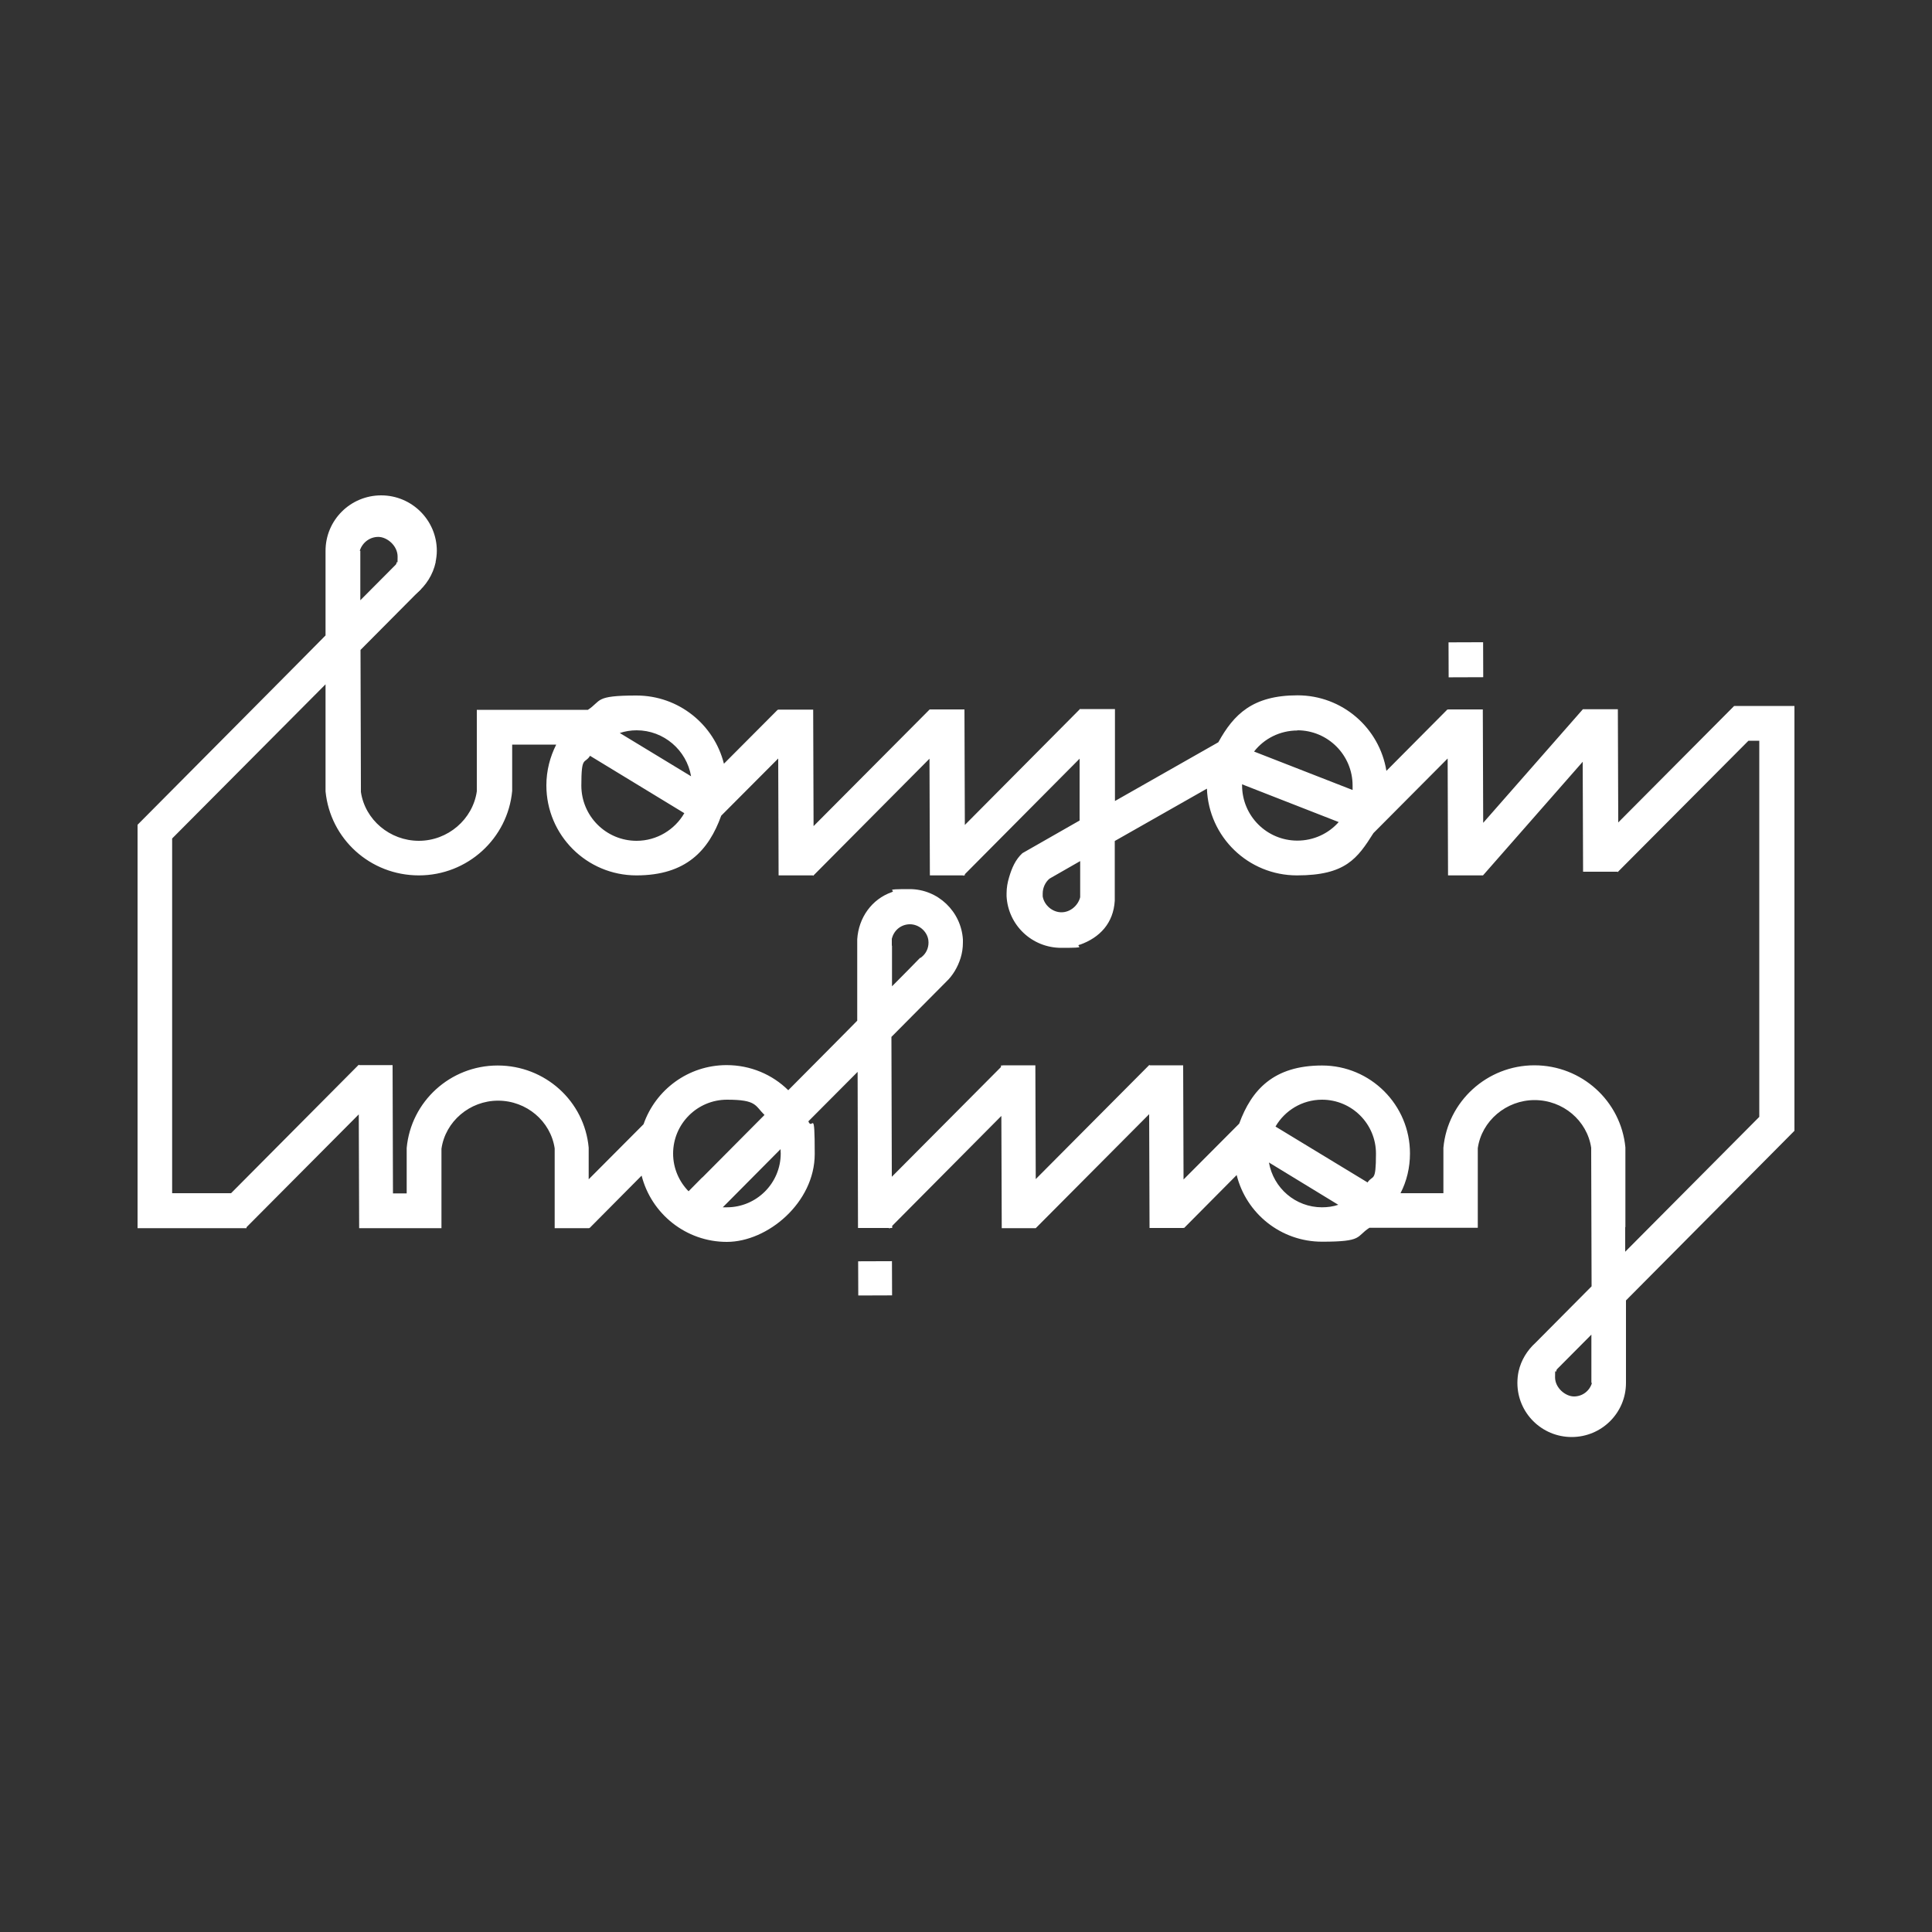 <?xml version="1.0" encoding="UTF-8"?>
<svg id="Calque_1" xmlns="http://www.w3.org/2000/svg" version="1.1" viewBox="0 0 1000 1000">
  <rect x="0" y="0" width="1000" height="1000" fill="#333333" stroke="none"/>
  <!-- Generator: Adobe Illustrator 29.2.0, SVG Export Plug-In . SVG Version: 2.1.0 Build 108)  -->
  <defs>
    <style>
      .st0 {
        fill: #fff;
      }
    </style>
  </defs>
  <path class="st0" d="M197.3,313.6c13.8,0,25.4-9.7,28.2-22.6h-20.1"/>
  <g>
    <rect class="st0" x="444.2" y="652.8" width="17.5" height="17.7" transform="translate(-2.3 1.6) rotate(-.2)"/>
    <rect class="st0" x="749.8" y="332.4" width="17.9" height="18.1" transform="translate(-1.2 2.7) rotate(-.2)"/>
    <path class="st0" d="M928.8,585.2v-201.7h0v-17.8h0v-.3h-30.8v.2l-.3-.3-60.1,60.4-.2-58.6h-18.1l-51.6,58.8-.2-58.7h-18.1v.2l-.2-.2-31.6,31.8c-3.6-22.2-22.8-39.1-46-39.1s-33,9.8-41,24.3l-53.5,30.4v-47.6h-18.3v.2l-59.4,59.8-.2-59.8h-18l-60.1,60.4-.2-60.3h-18.1v.2l-.2-.2-27.9,28c-5.1-20.3-23.4-35.3-45.3-35.3s-17.9,2.7-25.1,7.4h-39.4c0,.1,0,0,0,0h-18.1v.2h0v42c-2.1,14.5-15,25.6-30,25.6s-27.9-10.9-30-25.3v-3.1h0l-.2-70.4,31.3-31.5-12.9-12.8-18.5,18.6v-25.6h-.3c1.3-4.2,5.1-7.2,9.6-7.2s10,4.5,10,10.2-.2,2.1-.5,3.1h20.1c.4-2,.7-4,.7-6.1,0-15.8-12.9-28.7-28.8-28.7s-28.8,12.8-28.8,28.7,0,0,0,0h0v43.8c.1,0-97.3,98-97.3,98h0c0,.1,0,.1,0,.1v208.7h56.4v-.5l58.1-58.4.2,58.9h42.6v-41.1c2-14.1,14.6-24.9,29.3-24.9s27.2,10.6,29.3,24.7v41.3h17.8v-.2l.2.2,27-27.2c5,19.7,22.9,34.3,44.1,34.3s45.5-20.4,45.5-45.5-1.2-11.7-3.3-16.9l25.5-25.6.2,80.8h16l.3.3.3-.3h1.1v-1.1l56.5-56.9.2,58.1h17.6l58.7-59,.2,58.9h17.7v-.2l.2.2,27.2-27.4c4.9,19.8,22.8,34.5,44.2,34.5s17.4-2.6,24.5-7.2h38.4c0,0,0,0,0,0h17.7v-.2h0v-17.7h0v-23.3c2-14.1,14.7-24.9,29.4-24.9s27.2,10.6,29.3,24.7v3h0l.2,68.7-29,29.2c-4.3,3.9-7.5,9-8.8,14.9-.4,1.9-.6,3.9-.6,5.9,0,15.5,12.6,28,28.1,28s28.1-12.5,28.1-28,0,0,0,0h0v-42.7c0,0,87.2-87.8,87.2-87.8h0ZM643,406l49.9,19.5c-5.2,5.9-12.9,9.6-21.4,9.6-15.8,0-28.6-12.8-28.6-28.6s0-.4,0-.6h0ZM671.5,378c15.8,0,28.6,12.8,28.6,28.6s0,1.5,0,2.3l-51-19.9c5.2-6.7,13.4-10.9,22.5-10.9h0ZM305.4,391.2l48.8,29.7c-4.9,8.5-14.2,14.3-24.7,14.3-15.8,0-28.6-12.8-28.6-28.6s1.7-10.9,4.5-15.4h0ZM329.5,378c14.1,0,25.9,10.3,28.2,23.8l-36.9-22.4c2.7-.9,5.7-1.4,8.7-1.4h0ZM363.5,609.4l-7.1,7.2c-4.9-5-8-11.9-8-19.5,0-15.4,12.5-27.9,27.9-27.9s14.4,3,19.4,7.9l-32.2,32.4h0ZM404.1,597c0,15.4-12.5,27.9-27.9,27.9s-1.4,0-2.1,0l2.4-2.4h0l27.5-27.7c0,.8.1,1.5.1,2.3ZM461.5,489.6c0,.2,0,.3.1.5v-4.5c0,.2,0,.4-.1.6h0l.2-.6c1.1-4.2,4.8-7.2,9.3-7.2s8.8,3.5,9.5,8.1c0,.4.1.9.1,1.3h0c0,3.1-1.3,5.7-3.5,7.5-.2.2-.5.4-.7.5h-.2c0,.1-11.9,12.1-11.9,12.1l-2.6,2.6h0v-21h-.2ZM707.8,612l-47.6-28.9c4.8-8.3,13.8-13.9,24.1-13.9,15.4,0,27.9,12.5,27.9,27.9s-1.6,10.7-4.4,15h0ZM684.3,624.9c-13.8,0-25.2-10-27.5-23.2l35.9,21.9c-2.7.9-5.5,1.3-8.5,1.3h0ZM823.8,715.8h.2c-1.2,4.1-4.9,7-9.3,7s-9.8-4.4-9.8-9.9.2-2.1.5-3l.4-1.1,17.9-18v25h0ZM841.3,635.2h0v-41.3c-2.3-24-22.6-42.5-47.1-42.5s-44.9,18.7-47.1,42.7v23.5h-22.2c3.2-6.2,4.9-13.2,4.9-20.6,0-25.1-20.4-45.5-45.5-45.5s-36.5,12.6-42.9,30.1l-28.8,28.9-.2-59.1h-17.3l-.2-.2-58.8,59.1-.2-58.9h-16.8c0,0-.2.1-.2.1h-.8v.8l-56.5,56.8-.2-72.4,28.3-28.5c3.5-3.3,6-7.6,7.5-12.3.8-2.6,1.2-5.3,1.2-8.1s0-1,0-1.5h0c-.9-14.5-12.9-26.1-27.6-26.1s-6.4.6-9.3,1.6c-10.2,3.6-17.1,13.1-17.8,24.4h0v42.1c.1,0-35.7,36-35.7,36-8.2-8.1-19.5-13-31.9-13-19.9,0-36.8,12.8-43,30.6l-28.4,28.5v-16.4c-2.2-24-22.5-42.5-47.1-42.5s-44.9,18.7-47.1,42.7v23.5h-7.1l-.2-66.4h-17.3l-.2-.2-66.1,66.5h-30.5v-183.6l79.4-79.8v13.1h0v42.3c2.4,24.6,23.1,43.5,48.3,43.5s46-19.1,48.3-43.7v-24h22.8c-3.2,6.3-5.1,13.5-5.1,21.1,0,25.8,20.9,46.6,46.6,46.6s37.4-12.9,43.9-30.9l29.5-29.6.2,60.5h17.7l.2.2,60.2-60.6.2,60.4h17.1l.2.2.2-.2h.6v-.6l59.4-59.8v32l-29.6,16.9c-3.6,3.3-5.5,7.7-6.9,12.5-.8,2.6-1.3,5.4-1.3,8.3s0,.9,0,1.3v.2c.8,14.9,13.1,26.7,28.3,26.7s6.6-.6,9.6-1.7v-24.5c0,0,0,.3,0,.3v24.3c10.4-3.7,17.4-11.2,18.1-22.8v-30.9l47.7-27.1c.9,25,21.4,44.9,46.6,44.9s31.3-8.8,39.6-21.9l38.4-38.6.2,60.5h18.1l51.6-58.8.2,56.9h17.7l.2.2,67.7-68h5.6v194.7l-69.4,69.8v-12.8h0ZM559.1,464.4c-1.1,4.3-5.1,7.8-9.7,7.8s-8.9-3.6-9.7-8.2h0v-1.4c0-.4,0,0,0-.1h0c0-3.1,1.4-5.9,3.5-7.7h0l15.9-9.1v18.7h0Z"/>
  </g>
</svg>